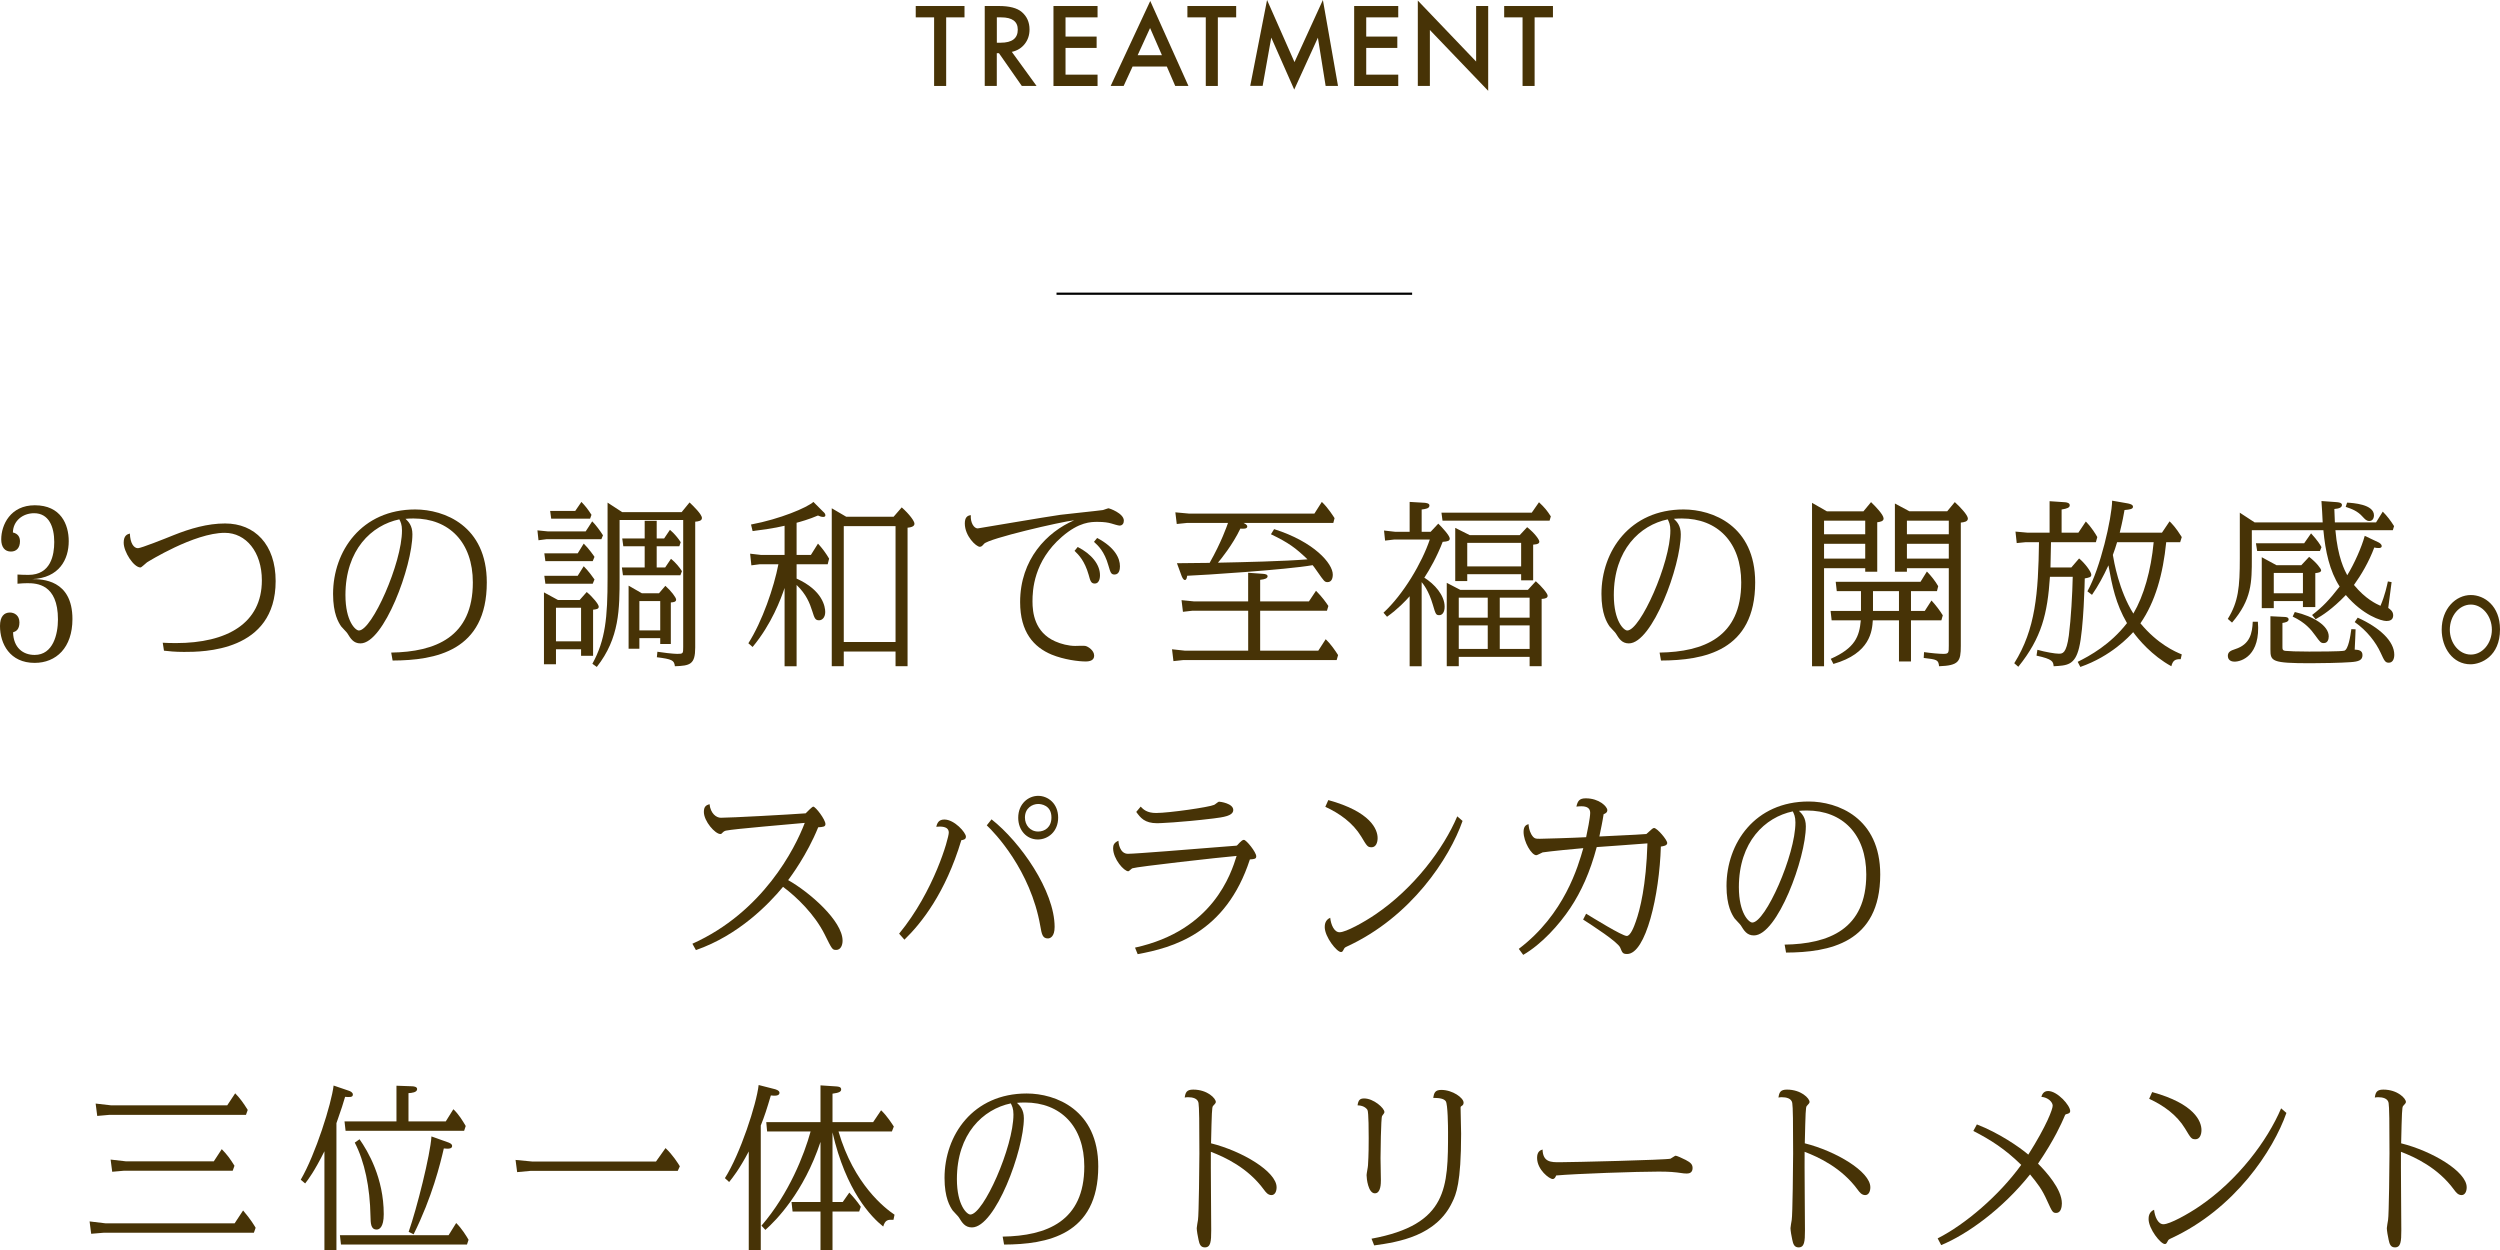 <?xml version="1.0" encoding="UTF-8"?><svg id="_レイヤー_2" xmlns="http://www.w3.org/2000/svg" viewBox="0 0 565.94 283.02"><defs><style>.cls-1{fill:#473306;stroke-width:0px;}.cls-2{fill:none;stroke:#000;stroke-miterlimit:10;stroke-width:.5px;}</style></defs><g id="treatment"><path class="cls-1" d="m3.96,130.06c.68.04,1.52.08,2.48.08,5.08,0,5.84-4.52,5.84-7.44,0-3.48-1.24-6.52-4.56-6.52-2.6,0-4.76,1.76-4.8,4.36,1.2.28,1.6,1.08,1.6,2,0,1.48-.8,2.32-2.04,2.32-1.4,0-2.2-1-2.2-2.76,0-3.28,2.08-7.72,7.6-7.72,5.88,0,7.68,4.32,7.68,8.12,0,4.16-2.16,8.32-8.28,8.6,2.2,0,9.12.08,9.12,9.04,0,6.48-3.68,9.92-8.56,9.92-5.6,0-7.84-4.32-7.84-8.36,0-2.12.92-3.04,2.24-3.04.96,0,2.16.6,2.16,2.24s-.8,2.04-1.44,2.24c.08,3.48,2.24,5.12,4.88,5.12,4.2,0,5.28-4.72,5.28-8.04,0-8-4.8-8.2-6.92-8.2-.68,0-1.32.04-2.24.12v-2.08Z"/><path class="cls-1" d="m36.84,145.5c.76.04,1.68.08,2.96.08,11.68,0,19.48-4.52,19.48-14.2,0-6.44-3.6-10.76-8.4-10.76-6.92,0-17.4,6.56-17.6,6.68-.24.16-1.24,1.16-1.48,1.16-1.52,0-3.8-3.52-3.8-5.6,0-1.68.84-1.92,1.4-2.08.08,2.2.88,3.32,1.84,3.32.68,0,6.32-2.24,8.08-2.96,3.72-1.48,7.64-2.64,11.64-2.64,6.72,0,11.44,4.76,11.44,13.04,0,16.04-16.48,16.04-20.76,16.04-2.04,0-3.44-.16-4.52-.28l-.28-1.8Z"/><path class="cls-1" d="m88.56,147.73c10-.16,18.48-3.48,18.48-15.88,0-9.08-5.36-14.48-13.44-14.48-.8,0-1.36.04-1.8.08.64.6,1.56,1.52,1.56,3.48,0,7.2-6.44,24.72-11.76,24.72-1.6,0-2.24-1.12-2.96-2.28-.16-.28-1.24-1.32-1.4-1.56-.6-.88-1.84-2.84-1.84-7.36,0-9.68,6.44-19.12,18.6-19.12,6.56,0,16.2,3.68,16.2,16.52,0,15.56-11.64,17.64-21.32,17.68l-.32-1.8Zm-10.36-13c0,5.92,2.28,8,3.04,8,2.96,0,9.76-15.28,9.76-22.64,0-1.36-.32-1.96-.6-2.52-6.28,1.32-12.2,6.88-12.2,17.16Z"/><path class="cls-1" d="m124.06,120.3h8.52l1.48-2.28c.72.68,1.96,2.36,2.44,3.16l-.36.88h-12.4l-1.84.24-.24-2.24,2.4.24Zm7.16,15.52l1.6-1.8c1.4,1.16,2.72,2.8,2.72,3.32s-.52.6-1.28.68v10.44h-2.72v-1.48h-5.68v3.4h-2.72v-16.28l3.16,1.72h4.92Zm-.44-10.56l1.36-2.2c1.08,1.04,2.32,2.8,2.44,3l-.4.96h-10.72l-.24-1.76h7.56Zm0,5.08l1.36-2.16c1.12,1.12,2.2,2.64,2.44,3l-.4.96h-10.72l-.24-1.8h7.56Zm-.56-14.68l1.4-2.04c.88.92,1.36,1.52,2.28,2.92l-.32.88h-8.8l-.24-1.76h5.68Zm-4.36,29.52h5.68v-7.6h-5.68v7.6Zm14.4-14.48c0,7.16,0,13.72-5.16,20.28l-1-.72c2.96-5.36,3.44-10.44,3.44-19.44v-17.04l3.32,2.16h13.44l1.8-2.2c.8.76,2.8,2.68,2.8,3.52,0,.64-.72.76-1.52.84v28.48c0,3.84-1.16,4.12-4.6,4.24-.16-1.36-.64-1.6-4.08-2.04l.12-1.24c.88.16,3.6.48,4.48.48,1.36,0,1.36-.08,1.36-1.56v-28.75h-14.4v13Zm10.08-8.8l1.32-1.96c.92.76,1.92,1.96,2.44,2.8l-.32.92h-5.12v4.8h1.92l1.32-1.96c1,.8,1.96,1.96,2.48,2.8l-.36.92h-13l-.24-1.76h5.16v-4.8h-4.84l-.24-1.76h5.08v-4h2.72v4h1.68Zm.28,10.72c1.28,1.12,2.44,2.64,2.44,3.12,0,.52-.6.6-1.2.64v9.4h-2.4v-1.32h-4.72v2.4h-2.44v-14.28l3,1.72h3.88l1.44-1.68Zm-5.88,3.44v6.64h4.72v-6.64h-4.72Z"/><path class="cls-1" d="m177.61,119.02c-2.24.56-5.64,1-7.24,1.2l-.36-1.48c6.6-1.24,12.72-3.84,14.12-5.12l2.2,2.2c.24.2.52.48.52.84,0,.32-.32.36-.52.36-.4,0-.8-.16-1.16-.32-1.92.84-4.2,1.48-4.84,1.64v7.28h3.24l1.6-2.56c1,1.08,1.76,2.12,2.52,3.4l-.32,1.28h-7.04v3.24c5.96,2.68,6.48,6.44,6.48,7.56,0,1.28-.72,1.88-1.4,1.88-.88,0-1.04-.52-1.52-2.04-.6-1.88-1.36-3.84-3.56-5.96v18.4h-2.72v-17.72c-.84,2.48-2.92,8.16-7.24,13.36l-.96-.84c3.16-4.96,5.8-12.68,6.8-17.88h-4.28l-1.84.24-.28-2.64,2.44.28h5.36v-6.6Zm24.68-2.04l1.84-2.12c1.76,1.56,2.88,3.12,2.88,3.68,0,.44-.32.8-1.56.92v31.35h-2.72v-3.32h-11.72v3.32h-2.72v-35.75l3.28,1.92h10.72Zm-11.28,28.36h11.72v-26.24h-11.72v26.24Z"/><path class="cls-1" d="m221.33,119.62c.16,0,15.76-2.68,18.72-3.08,1.52-.2,8.28-.88,9.64-1.08.2-.04,1.08-.4,1.28-.4.12,0,3.44,1.12,3.44,2.8,0,.64-.32,1.12-1,1.12-.24,0-1.48-.36-1.84-.48-.68-.2-1.64-.36-3.08-.36-1.52,0-4.2,0-8.08,3.36-6.44,5.56-6.68,12.16-6.68,14.64s.44,6.96,5.12,9.04c1.32.6,3.08,1.04,4.52,1.04.36,0,2-.08,2.32,0,.6.12,2,1,2,2.2,0,1.04-.92,1.32-1.92,1.32-1.6,0-4.88-.4-7.72-1.56-4-1.68-7.12-5.04-7.12-11.88,0-9.68,6.08-15.88,12.24-18.52-3,.32-19.36,4.12-20.4,5.32-.36.4-.56.68-.96.68-.84,0-3.4-2.44-3.4-5.28,0-1.36.56-1.8,1.36-1.88-.12,1.72.72,3,1.56,3Zm22.64,4.2c3.12,1.6,5.04,3.96,5.04,6.4,0,.24,0,1.88-1.2,1.88-.84,0-1-.64-1.36-1.96-.92-3.2-2.24-4.52-3.2-5.44l.72-.88Zm4.4-2.04c4.08,2.16,5.16,4.64,5.16,6.4,0,.64-.12,1.88-1.24,1.88-.8,0-.92-.52-1.36-2-.92-3.28-2.36-4.56-3.28-5.4l.72-.88Z"/><path class="cls-1" d="m282.55,138.26h-12.68l-2.08.24-.32-2.64,2.8.28h12.28v-6.48l3.36.24c.56.04,1.04.16,1.04.56,0,.44-.56.68-1.68.8v4.88h11.04l1.6-2.4c1.48,1.48,2.32,2.72,2.8,3.44l-.32,1.08h-15.12v9.04h13.16l1.68-2.6c1.2,1.16,2.2,2.64,2.8,3.6l-.32,1.12h-34.71l-2.24.24-.32-2.68,2.96.32h14.28v-9.04Zm5.88-18.48c9.08,2.88,13.28,7.8,13.28,10.28,0,.88-.28,1.72-1.2,1.72-.64,0-.8-.24-2.28-2.36-.72-1.04-.8-1.12-1.08-1.48-5.88,1.04-25.04,2.28-28.4,2.4-.08.48-.16.96-.52.96-.4,0-.68-.76-.76-.96l-1.04-2.84c1.2,0,6.36-.08,7.4-.08,2.68-4.72,3.92-8.36,4.16-9.04h-9.28l-2.32.24-.32-2.64,3.04.28h28.44l1.68-2.64c1.44,1.36,2.68,3.36,2.88,3.68l-.28,1.08h-20.32c.28.16.84.4.84.8,0,.6-.96.52-1.56.48-1.8,3.76-4.44,6.96-5.08,7.72,5.8-.12,14.92-.32,20.28-.76-2.72-2.6-4.28-3.76-8.28-5.68l.72-1.16Z"/><path class="cls-1" d="m325.59,118.54c.8.76,2.6,2.72,2.6,3.36,0,.52-.4.68-1.6.76-1.28,3.32-2.92,6.24-4.16,8.12,2.28,1.4,4.6,3.96,4.6,6.56,0,1.36-.6,1.92-1.2,1.92-.76,0-.84-.2-1.48-2.4-.92-3.12-2.12-4.6-2.52-5.08v19.04h-2.72v-15.84c-.84.96-2.68,2.92-5.12,4.64l-.8-.92c4.52-4.16,8.72-11.32,10.48-16.56h-8.08l-2.04.24-.24-2.28,2.48.28h3.32v-6.76l3.4.2c.36.04,1.08.12,1.08.6,0,.68-.8.8-1.76.92v5.04h2.04l1.72-1.84Zm21.16-2.48l1.64-2.36c1.28,1.2,1.8,1.84,2.68,3.2l-.28.96h-24.24l-.24-1.8h20.44Zm-.88,17.48l1.8-1.96c1.28,1.12,2.68,2.76,2.68,3.28,0,.48-.48.68-1.36.72v15.24h-2.72v-2.12h-16.04v2.12h-2.72v-18.88l3.08,1.6h15.28Zm-1.84-12.4l1.68-1.8c1.76,1.4,2.76,2.84,2.76,3.28,0,.28-.16.6-1.4.68v8.08h-2.72v-1.4h-12.2v1.56h-2.72v-12.04l3.28,1.64h11.32Zm-13.8,18.68h6.56v-4.52h-6.56v4.52Zm0,7.08h6.56v-5.32h-6.56v5.32Zm1.92-18.68h12.2v-5.32h-12.2v5.32Zm7.36,11.6h6.76v-4.52h-6.76v4.52Zm0,7.08h6.76v-5.32h-6.76v5.32Z"/><path class="cls-1" d="m375.69,147.73c10-.16,18.48-3.48,18.48-15.88,0-9.08-5.36-14.48-13.44-14.48-.8,0-1.36.04-1.8.08.64.6,1.56,1.52,1.56,3.48,0,7.2-6.44,24.72-11.76,24.72-1.6,0-2.24-1.12-2.96-2.28-.16-.28-1.24-1.32-1.4-1.56-.6-.88-1.84-2.84-1.84-7.36,0-9.68,6.44-19.12,18.6-19.12,6.56,0,16.2,3.68,16.2,16.52,0,15.56-11.64,17.64-21.32,17.68l-.32-1.8Zm-10.36-13c0,5.92,2.28,8,3.04,8,2.96,0,9.76-15.28,9.76-22.64,0-1.36-.32-1.96-.6-2.52-6.28,1.32-12.2,6.88-12.2,17.16Z"/><path class="cls-1" d="m412.92,128.62v22.2h-2.72v-36.99l3.36,1.92h8.28l1.72-2.08c1.12,1.08,2.84,2.88,2.84,3.72,0,.64-.84.76-1.44.84v11.2h-2.72v-.8h-9.32Zm9.32-10.76h-9.32v3.08h9.32v-3.08Zm0,5.24h-9.32v3.36h9.32v-3.36Zm-7.6,17.32l-.24-2.12h6.88v-4.48h-5.48l-.24-2.12h19.2l1.44-2.32c.92.92,1.96,2.24,2.56,3.32l-.28,1.12h-5.88v4.48h3.12l1.52-2.36c.96,1.04,1.88,2.24,2.56,3.36l-.32,1.12h-6.88v9.32h-2.72v-9.32h-5.92c-.16,2.36-.52,7.48-8.92,9.88l-.6-1.16c5.52-2.44,6.48-5.08,6.8-8.72h-6.6Zm9.36-2.12h5.88v-4.48h-5.88v4.48Zm16.8-22.56l1.72-2.08c1.24,1.12,2.96,2.96,2.96,3.72,0,.72-.88.84-1.6.92v27.92c0,3.52-.44,4.44-4.92,4.6-.16-1.48-.48-1.52-3.48-1.88l.08-1.32c1.6.24,3.48.4,4.36.4,1.24,0,1.24-.24,1.24-1.88v-17.52h-9.48v.8h-2.72v-15.44l3.28,1.76h8.56Zm-9.12,2.12v3.08h9.48v-3.08h-9.48Zm0,5.24v3.36h9.48v-3.36h-9.48Z"/><path class="cls-1" d="m470.66,126.42c1.36,1.12,2.76,3.04,2.76,3.68,0,.56-.44.64-1.48.84,0,.32-.24,11.52-1.28,15.68-.96,3.96-2.72,4.04-5.76,4.2-.12-1.04-.16-1.6-3.88-2.4l.2-1.32c1.88.52,4,.88,4.84.88s1.72,0,2.28-4.12c.48-3.76.8-9.4.88-13.28h-5.16c-.56,8.32-1.84,13.76-7.16,20.36l-.92-.8c4.84-7.72,5.44-15.88,5.6-27.4h-3.04l-2,.2-.28-2.6,2.68.24h5.04v-7.12l3.56.24c.36.04,1,.16,1,.68s-.56.76-1.84.96v5.24h3.8l1.68-2.52c1.4,1.44,2.24,2.88,2.6,3.52l-.32,1.16h-10.16c-.04.88-.12,4.92-.12,5.72h4.72l1.76-2.04Zm23,22.8c-1.32-.04-1.8.36-2.12,1.6-4.4-2.4-7.48-6.12-8.64-7.72-.88.96-4.96,5.44-11.96,7.88l-.6-1.16c2.76-1.36,7.4-3.92,11.16-8.76-2.56-4.4-3.36-8.44-4.2-13.08-1.16,2.52-2.32,4.64-3.72,6.68l-1.04-.8c2.92-5.2,5.52-16.48,5.6-20.52l3.44.6c.4.08,1.28.24,1.28.76,0,.56-.72.64-1.92.76-.2,1.12-.4,2.32-1.08,5.12h9.56l1.72-2.56c.52.52,1.36,1.32,2.76,3.56l-.36,1.16h-3.16c-.72,7.24-2.48,13.52-5.84,18.36,3.92,4.72,7.88,6.44,9.36,7.04l-.24,1.08Zm-14.4-26.48c-.28.96-.6,1.92-.96,2.88.24,1.44,1.36,8.04,4.64,13.28,2.36-4,4-9.76,4.6-16.16h-8.28Z"/><path class="cls-1" d="m537.88,118.26l1.52-2.44c1,1,1.84,2.12,2.56,3.28l-.28.92h-13c.52,6.2,2.12,9.16,2.68,10.2,1.6-2.6,3.28-6.4,3.96-8.92l3.12,1.48c.08.04.72.36.72.84,0,.4-.4.44-.72.44-.28,0-.64-.04-.96-.12-1.2,3.24-3,6.28-4.6,8.48,2.64,3.2,5.04,4.28,6,4.72,1.04-2.4,1.48-4.64,1.68-5.52l.84.16c-.08.52-.68,5.16-.76,5.84.44.32,1.12.76,1.12,1.68,0,1.08-.84,1.28-1.52,1.28-1.2,0-5.32-1.32-9.2-5.88-3.12,3.24-5.36,4.64-6.84,5.48l-.8-.96c2.4-1.84,3.88-3.4,6.24-6.44-2.28-3.52-3.24-8-3.68-12.76h-16.2v6.32c0,5.48,0,9.36-4.48,14.6l-.96-.84c2.4-3.88,2.72-7.16,2.72-13.76v-10.28l3.36,2.2h15.4c-.04-.76-.2-4.16-.28-4.84l3.32.24c.56.04,1.32.12,1.32.64,0,.64-.76.84-1.72.92.04.72.04,1.16.12,3.04h9.32Zm-26.75,22.48c.64,7.64-3.68,9.04-5.28,9.04-1.28,0-1.52-.84-1.52-1.28,0-.88.56-1.2,1.68-1.56,3.36-1.08,3.84-3.6,3.96-6.2h1.16Zm10.48-17.76l1.56-2.24c.24.28,1.56,1.64,2.36,3.12l-.36.88h-14.2l-.28-1.76h10.92Zm-.64,4.96l1.76-1.88c1.72,1.32,2.72,2.72,2.72,3.04,0,.48-.68.56-1.32.64v7.68h-2.8v-1.36h-6.6v1.6h-2.72v-11.52l3.32,1.8h5.64Zm-3.84,11.72c.28,0,.96.04.96.56,0,.56-.84.72-1.4.8v5.44c0,.48,0,.8.68.88.68.08,2.68.16,5.36.16,1.4,0,7.24,0,7.96-.2.92-.24,1.4-3.4,1.6-4.88l.96.04c0,.56-.16,3.64-.2,4.6.8.04,1.76.12,1.76,1.24s-.8,1.48-2.76,1.6c-2.08.16-6.64.24-8.96.24-8.84,0-9.12-.44-9.12-3.12v-7.52l3.16.16Zm-2.4-5.36h6.6v-4.6h-6.6v4.6Zm4.76,4.24c4.28,1,7.68,3.12,7.68,5.52,0,.68-.24,1.52-1.12,1.52-.68,0-.84-.24-1.92-1.72-1-1.4-2.32-2.96-5.12-4.28l.48-1.04Zm11.84-24.76c1.32.08,6.08.36,6.08,2.88,0,.32-.12,1.28-1.04,1.28-.64,0-.96-.36-1.52-.96-1.16-1.32-2.52-1.8-3.84-2.24l.32-.96Zm2.4,26.04c4.96,2.24,8.28,5.32,8.28,8.4,0,.88-.32,1.8-1.24,1.8-.8,0-1-.4-1.84-2.24-1.08-2.36-3.08-5-5.88-6.96l.68-1Z"/><path class="cls-1" d="m565.94,142.46c0,6.12-4.28,7.92-6.68,7.92-4,0-6.52-3.72-6.52-7.84,0-4.76,3.2-7.84,6.6-7.84,3.04,0,6.6,2.44,6.6,7.76Zm-11.36.08c0,3.08,2.12,5.64,4.76,5.64s4.76-2.56,4.76-5.64-2.16-5.68-4.76-5.68-4.76,2.52-4.76,5.68Z"/><path class="cls-1" d="m156.74,213.64c15.96-7.16,23.24-21.56,25.44-27.36-2.84.28-16.08,1.36-17.88,1.76-.32.08-.48.2-.68.4-.2.24-.32.36-.56.36-1.16,0-3.72-2.88-3.72-5,0-1.24.52-1.52,1.28-1.76.24,2.16,1.56,3.08,2.56,3.08,2.24,0,15.44-.72,19.2-1,.4-.4,1.48-1.52,1.72-1.52.52,0,2.76,2.92,2.76,3.96,0,.64-.64.64-1.64.72-2.56,6.32-6.28,11.24-6.8,11.96,4.76,2.68,12.32,9.2,12.32,13.72,0,.96-.4,2.08-1.44,2.08-.88,0-.92-.08-2.64-3.56-2.28-4.52-6.28-8.4-9.4-10.72-3.32,4-10.08,10.96-19.72,14.32l-.8-1.44Z"/><path class="cls-1" d="m203.54,211.36c7.92-9.64,11.24-21.6,11.24-22.88,0-1.52-1.92-1.4-2.84-1.32.2-.68.44-1.64,1.84-1.64,2.28,0,4.88,2.96,4.88,3.88,0,.64-.56.72-1.04.8-3.6,12-9.08,18.84-12.88,22.52l-1.2-1.36Zm20.92-25.88c6.52,5.12,14.28,16.2,14.28,24.36,0,2.2-1,2.6-1.52,2.6-1.24,0-1.4-1-1.72-2.8-2.2-12.68-10.4-21.2-12.12-22.8l1.08-1.36Zm15.08-.4c0,3.24-2.36,4.96-4.6,4.96-2.52,0-4.44-2.08-4.44-4.92,0-3.2,2.32-4.96,4.52-4.96s4.52,1.72,4.52,4.92Zm-7.52,0c0,1.68,1.16,3.16,3,3.16,1.48,0,3-.96,3-3.2,0-2.8-2.4-3.04-3-3.04-1.32,0-3,.92-3,3.08Z"/><path class="cls-1" d="m256.94,214.52c17.72-3.88,21.76-16.8,23-20.76-3.44.28-22.64,2.44-23.6,2.8-.16.04-.76.68-.92.68-.96,0-3.44-2.76-3.44-5.24,0-.72.24-1.24,1.2-1.68,0,.44.28,2.96,2.16,2.96,1.72,0,15.56-1.12,18.96-1.4.72-.04,5.6-.44,5.6-.44.16-.04.2-.12.72-.68.36-.36.68-.64.96-.64.56,0,2.8,2.8,2.8,3.72,0,.6-.4.64-1.44.72-5.44,16.76-17.56,20-25.4,21.44l-.6-1.48Zm1.28-31.92c.6.64,1.44,1.44,3.48,1.44,2.96,0,12.04-1.32,13.16-1.84.2-.08.92-.72,1.08-.72.32,0,3.24.4,3.24,1.88,0,1.36-2.32,1.64-4.48,1.92-7.6.92-12.4,1.08-12.72,1.08-2.88,0-3.8-1.24-4.76-2.56l1-1.2Z"/><path class="cls-1" d="m331.09,185.84c-2.96,8.44-11.64,21.72-26.12,28.4-.52.24-.6.32-.76.64-.24.44-.32.64-.64.64-.96,0-3.68-3.44-3.68-5.64,0-.48.04-1.6,1.24-2.12.16,1.56.88,3.28,2.12,3.28,1.44,0,5.6-2.32,8.12-4.04,8.72-5.92,15.4-14.84,18.52-22.2l1.2,1.04Zm-30.39-4.72c9.6,2.64,11.16,6.64,11.16,8.6,0,1.12-.44,2.08-1.36,2.08s-1.04-.24-2.36-2.44c-1.88-3.08-4.84-5.2-8.12-6.72l.68-1.52Z"/><path class="cls-1" d="m359.06,206.84c1.52.92,8.16,5.04,9.2,5.04.84,0,1.64-2.08,2.04-3.24.96-2.68,2.36-8.2,2.64-17.72-1.84.16-9.84.72-11.48.84-1.52,5.72-3.52,10.08-5.96,13.76-2.56,3.84-6.48,8.2-10.68,10.64l-1-1.36c10.36-7.84,13.44-18.72,14.6-22.8-1.16.08-7.68.72-9.2.96-.24.08-1.2.64-1.44.64-1.08,0-2.88-3.04-2.88-5.28,0-1.36.64-1.6,1.12-1.76.04.48.12,1.4.64,2.32.6,1,.96,1,1.92,1,.56,0,7.6-.2,10.48-.36.28-1.32.92-4.36.92-5.52,0-1.04-.72-1.48-2-1.48-.48,0-.8.04-1.12.08.28-1.28.68-1.88,2.12-1.88,3.04,0,4.88,1.88,4.88,2.68,0,.6-.56.8-.84.92-.24,1.68-.64,3.44-.96,5.04,8.64-.4,9.6-.48,10.64-.56,1.36-1.24,1.48-1.36,1.76-1.36.64,0,2.96,2.64,2.96,3.4,0,.6-.92.72-1.44.8-.32,11-3.4,24.32-7.64,24.32-1,0-1.08-.28-1.56-1.44-.52-1.28-6.36-5.04-8.4-6.36l.68-1.32Z"/><path class="cls-1" d="m404,213.84c10-.16,18.48-3.48,18.48-15.88,0-9.08-5.36-14.48-13.44-14.48-.8,0-1.36.04-1.8.08.64.6,1.56,1.52,1.56,3.48,0,7.2-6.44,24.72-11.76,24.72-1.6,0-2.24-1.12-2.96-2.28-.16-.28-1.24-1.32-1.4-1.56-.6-.88-1.84-2.84-1.84-7.36,0-9.68,6.44-19.12,18.6-19.12,6.56,0,16.2,3.68,16.2,16.52,0,15.56-11.64,17.64-21.32,17.68l-.32-1.8Zm-10.36-13c0,5.92,2.28,8,3.04,8,2.96,0,9.76-15.28,9.76-22.64,0-1.36-.32-1.96-.6-2.52-6.28,1.32-12.2,6.88-12.2,17.16Z"/><path class="cls-1" d="m23.96,276.94h29.15l1.92-2.92c1.8,2.12,2.48,3.32,2.84,3.92l-.4,1.12H23.52l-2.88.24-.36-2.8,3.68.44Zm1.16-26.72h26.32l1.8-2.72c1.16,1.2,1.84,2.16,2.84,3.76l-.4,1.12h-30.95l-2.72.24-.36-2.8,3.48.4Zm3.4,12.68h19.88l1.8-2.76c1.28,1.32,1.88,2.16,2.88,3.76l-.4,1.12h-24.56l-2.72.24-.36-2.76,3.48.4Z"/><path class="cls-1" d="m68.08,267.06c3.36-5.76,6.96-17.2,7.44-21.32l3.4,1.16c.4.12.96.4.96.88,0,.64-.68.6-1.76.52-.52,1.84-.68,2.24-1.96,5.96v28.76h-2.72v-22.4c-2.28,4.56-3.64,6.36-4.36,7.28l-1-.84Zm33.47,12.56l1.72-2.76c1.24,1.2,2.32,2.96,2.8,3.8l-.36,1.08h-28.52l-.24-2.12h24.6Zm-.64-25.76l1.72-2.76c1.2,1.12,2.12,2.64,2.8,3.8l-.36,1.08h-26.84l-.24-2.12h11.76v-8.08l3.4.12c.44,0,1.28.08,1.28.64,0,.76-1.24.88-1.96.92v6.4h8.44Zm-19.52,4.04c1.92,2.72,5.48,8.8,5.48,16.96,0,3.04-1.04,3.48-1.6,3.48-1.36,0-1.36-1.44-1.4-3-.12-6.6-1.32-12.36-3.56-16.68l1.08-.76Zm11.12,20.96c1.84-5.24,4.92-17.48,5.16-21.6l3.6,1.28c.48.16,1.08.4,1.08.88,0,.64-.8.68-1.88.56-.8,3.48-2.64,11-6.84,19.44l-1.12-.56Z"/><path class="cls-1" d="m120.46,262.94h28.04l2.16-3.04c1.6,1.48,2.88,3.52,3.24,4.12l-.48,1.04h-33.35l-3,.28-.36-2.76,3.76.36Z"/><path class="cls-1" d="m172.22,283.02h-2.72v-22.36c-2.2,4.16-3.64,5.92-4.44,6.92l-.96-.88c3.48-5.48,7.16-16.76,7.64-21.08l3.6.92c.16.04,1.12.28,1.12.84,0,.8-1.28.68-1.96.6-.92,3.12-1.44,4.72-2.28,6.8v28.24Zm1.44-26.88l-.2-2.12h12.28v-8.32l3.6.24c.52.04,1.08.12,1.08.68,0,.48-.4.76-1.96.96v6.44h9.2l1.8-2.68c1.36,1.28,2.48,3.08,2.88,3.68l-.44,1.12h-12.08c3.48,11.96,10.48,17.36,12.68,18.84l-.24,1.16c-1.24-.08-1.88,0-2.32,1.52-2.72-2.16-8.44-8.04-11.48-21.32v15.76h2.32l1.48-2.12c1,1.04,1.84,2.08,2.6,3.2l-.36,1.08h-6.04v8.76h-2.72v-8.76h-6.32l-.24-2.16h6.56v-13.6c-3.8,11.44-10.08,17.8-12.48,19.92l-.88-.96c6.24-7.24,9.68-16.08,11.12-21.32h-9.84Z"/><path class="cls-1" d="m226.98,279.94c10-.16,18.48-3.48,18.48-15.88,0-9.08-5.36-14.48-13.44-14.48-.8,0-1.36.04-1.8.08.64.6,1.56,1.52,1.56,3.48,0,7.2-6.44,24.72-11.76,24.72-1.6,0-2.24-1.12-2.96-2.28-.16-.28-1.24-1.32-1.4-1.56-.6-.88-1.84-2.84-1.84-7.36,0-9.68,6.44-19.12,18.6-19.12,6.56,0,16.2,3.68,16.2,16.52,0,15.56-11.64,17.64-21.32,17.68l-.32-1.8Zm-10.36-13c0,5.92,2.28,8,3.04,8,2.96,0,9.76-15.28,9.76-22.64,0-1.36-.32-1.96-.6-2.52-6.28,1.32-12.2,6.88-12.2,17.16Z"/><path class="cls-1" d="m288.99,268.78c0,.96-.4,1.76-1.16,1.76-.8,0-1.28-.64-1.72-1.24-3.64-4.96-8.84-7.36-12-8.56-.04,2.8.08,15.28.08,17.8s-.12,3.84-1.44,3.84c-1,0-1.24-.8-1.44-1.76-.16-.64-.4-2.12-.4-2.6,0-.24.24-1.6.28-1.84.2-1.04.32-12.96.32-15.08,0-6.84-.04-10.56-.2-11.44-.2-1.04-1.36-1.28-2.4-1.28-.28,0-.52.04-.72.08.16-1.16.44-1.8,1.92-1.8,3.24,0,5.12,2,5.12,2.8,0,.24-.2.44-.64.92-.24.24-.28,1.52-.44,8.44,7.04,1.76,14.84,6.4,14.84,9.96Z"/><path class="cls-1" d="m308.8,248.66c2.16,0,4.6,2.2,4.6,3.08,0,.24-.24.48-.52.88-.28.32-.36,8.92-.36,9.56,0,.76.08,4.24.08,4.96s0,3-1.36,3c-1.52,0-1.88-3.36-1.88-4.12,0-.36.32-1.88.32-2.2.16-2.36.16-5.04.16-6.2,0-.96,0-5.92-.28-6.36-.08-.12-.6-1-2.24-1.04.16-1.12.48-1.56,1.48-1.56Zm1.68,31.75c17.32-3.2,17.32-11.64,17.32-24.12,0-1.12-.04-6.36-.52-7-.36-.52-1.24-.76-2.84-.76.2-1.16.44-1.8,1.84-1.8,2.56,0,5.04,1.8,5.04,2.88,0,.32-.12.52-.28.64-.32.2-.4.24-.4.52,0,.96.12,5.04.12,5.88,0,11.24-1.16,13.76-2,15.48-3.6,7.64-12.12,9.04-17.68,9.8l-.6-1.52Z"/><path class="cls-1" d="m353.04,263.1c2.88,0,24.16-.52,25.12-.8.2-.08,1-.68,1.16-.68.24,0,1.52.56,2.28.96,1.16.6,1.56,1.04,1.56,1.84,0,1-.68,1.24-1.28,1.24-.44,0-.6,0-2.24-.24-1.6-.2-3.6-.2-4.12-.2-4.88,0-18.84.48-23.24.88-.16.36-.32.8-.8.8-.72,0-3.52-2.08-3.52-4.8,0-1.4.72-1.72,1.24-1.88.08,2.88,1.92,2.88,3.84,2.88Z"/><path class="cls-1" d="m423.4,268.78c0,.96-.4,1.76-1.16,1.76-.8,0-1.28-.64-1.72-1.24-3.64-4.96-8.84-7.36-12-8.56-.04,2.8.08,15.28.08,17.8s-.12,3.84-1.44,3.84c-1,0-1.24-.8-1.44-1.76-.16-.64-.4-2.12-.4-2.6,0-.24.24-1.6.28-1.84.2-1.04.32-12.96.32-15.08,0-6.84-.04-10.56-.2-11.44-.2-1.04-1.36-1.28-2.4-1.28-.28,0-.52.04-.72.08.16-1.16.44-1.8,1.92-1.8,3.24,0,5.12,2,5.12,2.8,0,.24-.2.44-.64.92-.24.24-.28,1.52-.44,8.44,7.04,1.76,14.84,6.4,14.84,9.96Z"/><path class="cls-1" d="m447.52,254.54c4.96,1.92,9.64,5.12,11.64,6.84,4.2-6.64,5.52-10.32,5.52-11.08,0-.8-1.04-1.88-2.56-2,.12-.44.44-1.32,1.52-1.32,2.12,0,5,3.28,5,4.52,0,.52-.44.6-.88.72-.24.04-.28.16-.64,1.04-.32.72-1.96,4.6-5.76,10.16,1.8,1.8,5.4,5.76,5.4,9,0,.76-.2,2.16-1.28,2.16-.8,0-.92-.28-2-2.64-1.24-2.8-2.2-3.96-3.92-6.08-6.28,7.88-14.28,13.6-20.12,16l-.8-1.52c6.24-3.16,13.92-9.72,18.92-16.64-3.68-3.6-6.88-5.64-10.84-7.68l.8-1.48Z"/><path class="cls-1" d="m517.59,251.94c-2.96,8.44-11.64,21.72-26.12,28.4-.52.24-.6.32-.76.64-.24.44-.32.64-.64.64-.96,0-3.68-3.44-3.68-5.64,0-.48.04-1.6,1.24-2.12.16,1.56.88,3.28,2.12,3.28,1.44,0,5.6-2.32,8.12-4.04,8.72-5.92,15.4-14.84,18.52-22.2l1.2,1.04Zm-30.39-4.72c9.6,2.64,11.16,6.64,11.16,8.6,0,1.12-.44,2.08-1.36,2.08s-1.04-.24-2.36-2.44c-1.88-3.08-4.84-5.2-8.12-6.72l.68-1.52Z"/><path class="cls-1" d="m558.4,268.78c0,.96-.4,1.76-1.16,1.76-.8,0-1.28-.64-1.72-1.24-3.64-4.96-8.84-7.36-12-8.56-.04,2.8.08,15.28.08,17.8s-.12,3.84-1.44,3.84c-1,0-1.24-.8-1.44-1.76-.16-.64-.4-2.12-.4-2.6,0-.24.24-1.6.28-1.84.2-1.04.32-12.96.32-15.08,0-6.84-.04-10.56-.2-11.44-.2-1.04-1.36-1.28-2.4-1.28-.28,0-.52.04-.72.08.16-1.16.44-1.8,1.92-1.8,3.24,0,5.12,2,5.12,2.8,0,.24-.2.44-.64.92-.24.24-.28,1.52-.44,8.44,7.04,1.76,14.84,6.4,14.84,9.96Z"/><line class="cls-2" x1="239.17" y1="66.49" x2="319.67" y2="66.49"/><path class="cls-1" d="m214.19,3.93v15.53h-2.73V3.93h-4.16V1.36h11.04v2.57h-4.15Z"/><path class="cls-1" d="m229.05,11.74l5.6,7.71h-3.34l-5.17-7.41h-.49v7.41h-2.73V1.36h3.2c2.39,0,4.12.45,5.18,1.35,1.17,1,1.76,2.32,1.76,3.96,0,1.28-.37,2.38-1.1,3.3s-1.7,1.51-2.91,1.77Zm-3.4-2.07h.87c2.59,0,3.88-.99,3.88-2.96,0-1.85-1.26-2.78-3.77-2.78h-.97v5.74Z"/><path class="cls-1" d="m248.46,3.93h-7.25v4.35h7.04v2.57h-7.04v6.05h7.25v2.57h-9.98V1.36h9.98v2.57Z"/><path class="cls-1" d="m264.14,15.06h-7.75l-2.02,4.39h-2.94L260.39.22l8.64,19.23h-2.99l-1.9-4.39Zm-1.11-2.57l-2.68-6.15-2.81,6.15h5.5Z"/><path class="cls-1" d="m275.69,3.93v15.53h-2.73V3.93h-4.16V1.36h11.04v2.57h-4.15Z"/><path class="cls-1" d="m283.02,19.45l3.81-19.45,6.21,14.06,6.43-14.06,3.42,19.45h-2.8l-1.75-10.92-5.36,11.75-5.2-11.77-1.95,10.93h-2.82Z"/><path class="cls-1" d="m316.53,3.93h-7.25v4.35h7.04v2.57h-7.04v6.05h7.25v2.57h-9.98V1.36h9.98v2.57Z"/><path class="cls-1" d="m320.96,19.45V.13l13.2,13.8V1.36h2.73v19.2l-13.2-13.77v12.67h-2.73Z"/><path class="cls-1" d="m347.4,3.93v15.53h-2.73V3.93h-4.16V1.36h11.04v2.57h-4.15Z"/></g></svg>